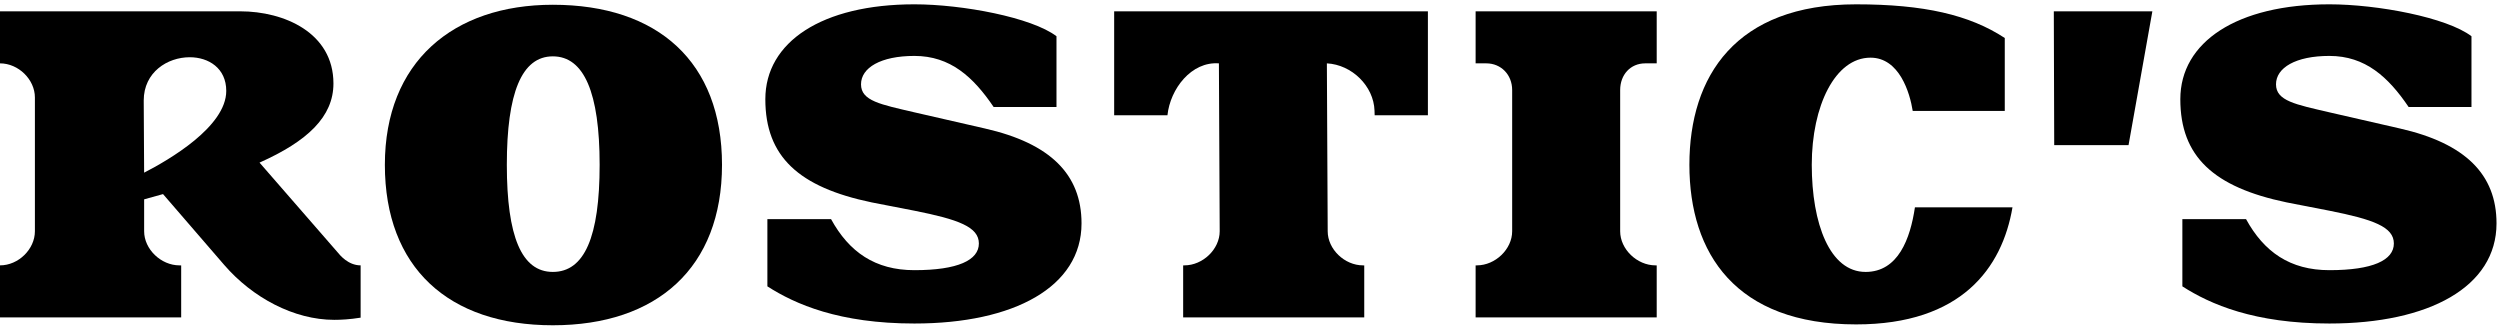 <svg xmlns="http://www.w3.org/2000/svg" version="1.1" width="401" height="53" viewBox="0 0 401 53" fill="none"><path d="M88.673 0.764C72.667 0.764 61.733 9.951 61.733 26.433C61.733 42.916 71.942 52.173 88.673 52.173C105.403 52.173 115.81 42.915 115.81 26.433C115.81 9.952 105.535 0.764 88.673 0.764ZM88.673 43.616C83.666 43.616 81.296 37.935 81.296 26.433C81.296 14.93 83.667 9.039 88.673 9.039C93.679 9.039 96.182 14.86 96.182 26.433C96.182 38.005 93.745 43.616 88.673 43.616Z" fill="#000"></path><path d="M329.497 23.277H341.418L345.239 1.816H329.431L329.497 23.277Z" fill="#000"></path><path d="M299.236 43.617C293.505 43.617 290.607 35.901 290.607 26.434C290.607 16.966 294.361 9.25 300.026 9.25C304.668 9.25 306.346 14.901 306.8 17.791H321.565V6.095C315.901 2.377 308.589 0.694 297.721 0.694C278.422 0.694 270.979 12.196 270.979 26.434C270.979 40.672 278.422 52.034 297.721 52.034C314.619 52.034 321.149 42.975 322.803 33.254H307.155C306.407 38.292 304.471 43.618 299.236 43.618V43.617Z" fill="#000"></path><path d="M158 20.613L146.67 18.017C141.269 16.755 138.107 16.194 138.107 13.528C138.107 10.863 141.269 8.97 146.67 8.97C152.44 8.97 156.126 12.357 159.379 17.159H169.46V5.813C165.508 2.798 154.377 0.693 146.67 0.693C131.849 0.693 122.76 6.725 122.76 15.913C122.76 25.101 128.092 30.024 139.82 32.465L146.669 33.797C153.717 35.2 157.011 36.392 157.011 39.057C157.011 41.722 153.652 43.335 146.669 43.335C140.366 43.335 136.185 40.419 133.3 35.146H123.088V45.931C127.567 48.806 134.615 51.892 146.669 51.892C162.675 51.892 173.477 46.001 173.477 35.831C173.477 27.977 168.472 22.997 157.999 20.613H158Z" fill="#000"></path><path d="M178.712 18.492H187.259C187.702 14.257 191.09 9.836 195.508 10.163C195.51 10.163 195.511 10.163 195.513 10.163L195.639 37.094C195.639 39.97 192.938 42.565 189.975 42.565H189.778V50.91H218.825V42.565H218.628C215.663 42.565 212.963 39.97 212.963 37.094L212.831 10.163C216.849 10.373 220.34 13.81 220.472 17.738L220.495 18.493H229.035V1.816H178.712V18.492Z" fill="#000"></path><path d="M236.689 10.162H238.402C240.773 10.162 242.551 11.986 242.551 14.441V37.095C242.551 39.97 239.851 42.565 236.887 42.565H236.689V50.911H265.736V42.565H265.539C262.575 42.565 259.875 39.97 259.875 37.095V14.44C259.875 11.986 261.521 10.162 263.892 10.162H265.736V1.815H236.689V10.162V10.162Z" fill="#000"></path><path d="M54.143 40.46L41.628 26.083C49.334 22.646 53.484 18.719 53.484 13.389C53.484 5.253 45.58 1.816 38.532 1.816H0V10.163C2.964 10.163 5.598 12.758 5.598 15.633V37.094C5.598 39.97 2.964 42.565 0 42.565V50.91H29.061V42.565H28.784C25.82 42.565 23.12 39.97 23.12 37.094V31.974L26.149 31.132L35.963 42.495C40.508 47.754 47.161 51.303 53.616 51.303C54.692 51.303 56.062 51.236 57.844 50.953V42.565C55.832 42.565 54.494 40.888 54.143 40.46H54.143ZM23.119 27.696L23.053 16.124C23.053 11.565 26.873 9.181 30.43 9.181C33.459 9.181 36.292 10.934 36.292 14.581C36.292 20.332 27.071 25.662 23.119 27.696H23.119Z" fill="#000"></path><path d="M384.963 20.613L373.634 18.017C368.232 16.755 365.071 16.194 365.071 13.528C365.071 10.863 368.232 8.97 373.634 8.97C379.404 8.97 383.089 12.357 386.342 17.159H396.424V5.813C392.472 2.798 381.341 0.693 373.634 0.693C358.813 0.693 349.724 6.725 349.724 15.913C349.724 25.101 355.056 30.024 366.783 32.465L373.633 33.797C380.681 35.2 383.975 36.392 383.975 39.057C383.975 41.722 380.616 43.335 373.633 43.335C367.33 43.335 363.149 40.419 360.264 35.146H350.052V45.931C354.531 48.806 361.579 51.892 373.633 51.892C389.639 51.892 400.441 46.001 400.441 35.831C400.441 27.977 395.435 22.997 384.963 20.613H384.963Z" fill="#000"></path></svg>